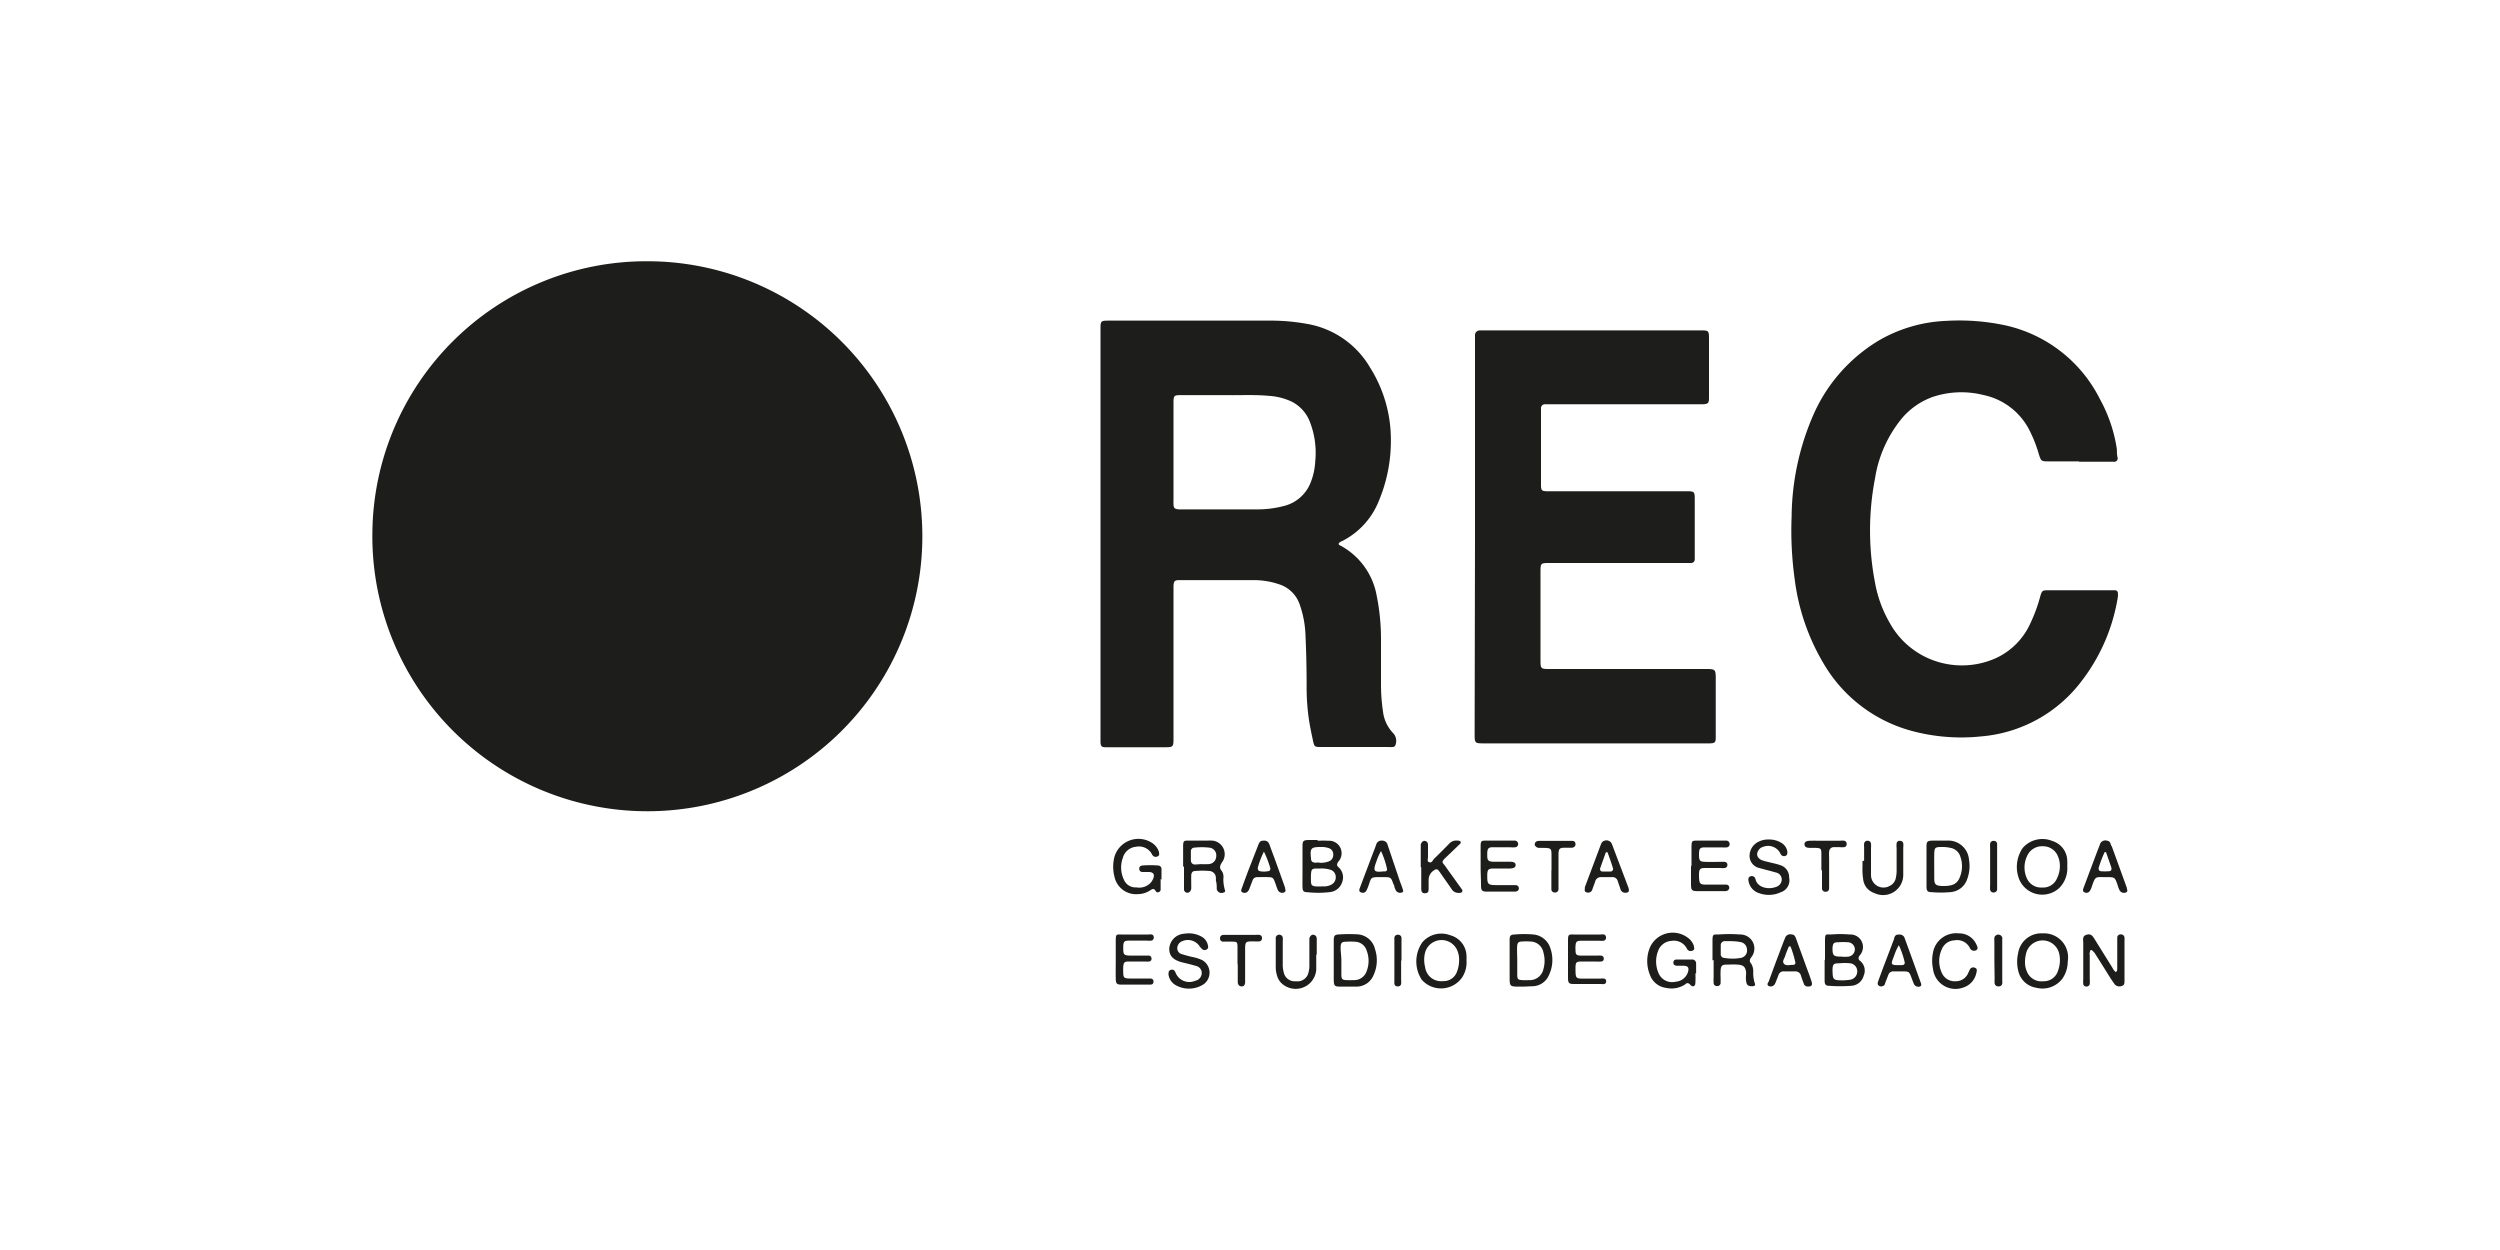 <svg id="Layer_1" data-name="Layer 1" xmlns="http://www.w3.org/2000/svg" viewBox="0 0 200 100"><defs><style>.cls-1{fill:#1d1d1b;}</style></defs><title>logos patrocinadores</title><path class="cls-1" d="M51.79,20.9a22,22,0,1,1-22,21.72A21.92,21.92,0,0,1,51.79,20.9Z"/><path class="cls-1" d="M107.09,43.49c0,.12.13.14.21.19a5.69,5.69,0,0,1,2.84,4,17.42,17.42,0,0,1,.34,3.46c0,1.16,0,2.32,0,3.48a15,15,0,0,0,.16,2.31,3,3,0,0,0,.84,1.75.91.91,0,0,1,.17.88.24.24,0,0,1-.25.2,2.48,2.48,0,0,1-.38,0h-5.46c-.36,0-.42-.06-.5-.41-.12-.56-.24-1.12-.33-1.68a17.88,17.88,0,0,1-.2-2.83q0-2-.09-4a8.15,8.15,0,0,0-.45-2.44,2.56,2.56,0,0,0-1.67-1.66,6.33,6.33,0,0,0-2.16-.33H94.32c-.35,0-.42.1-.44.45,0,.17,0,.34,0,.51V59c0,.78,0,.78-.79.78H88.44c-.31,0-.38-.09-.4-.39,0-.11,0-.23,0-.34V26.39c0-.74,0-.74.75-.74,4.23,0,8.45,0,12.67,0a16.45,16.45,0,0,1,3.21.28,7.25,7.25,0,0,1,4.94,3.48,10.82,10.82,0,0,1,1.66,5.87,12.39,12.39,0,0,1-1,4.88,6.12,6.12,0,0,1-2.81,3.08C107.33,43.31,107.18,43.34,107.09,43.49ZM98.21,31.61H94.57c-.67,0-.69,0-.69.7q0,3.87,0,7.74a2.09,2.09,0,0,0,0,.25c0,.35.09.42.43.45h6.36a8.27,8.27,0,0,0,2-.26,3.09,3.09,0,0,0,2.15-1.81,5.24,5.24,0,0,0,.4-1.79,6.77,6.77,0,0,0-.47-3.24,3,3,0,0,0-1.48-1.55,5,5,0,0,0-1.74-.43C100.39,31.56,99.2,31.63,98.21,31.61Z"/><path class="cls-1" d="M166.34,36.91h-2.4c-.65,0-.65,0-.84-.6a10.68,10.68,0,0,0-.68-1.76,5.35,5.35,0,0,0-3.75-2.95,7.23,7.23,0,0,0-4.07.16,5.81,5.81,0,0,0-2.41,1.66A10,10,0,0,0,150,38.28a22,22,0,0,0,0,8.32,9.85,9.85,0,0,0,1.19,3.25,6.54,6.54,0,0,0,4.1,3.17,6.63,6.63,0,0,0,4.45-.4,5.58,5.58,0,0,0,2.7-2.78,12.34,12.34,0,0,0,.78-2.13c.13-.45.17-.49.62-.49h5.37a.23.23,0,0,1,.22.27,1.07,1.07,0,0,1,0,.25,14.86,14.86,0,0,1-2.86,6.69,11.22,11.22,0,0,1-8.05,4.48,15.23,15.23,0,0,1-5.7-.47,11.68,11.68,0,0,1-6.91-5.32,17.42,17.42,0,0,1-2.34-6.82,28.45,28.45,0,0,1-.24-5,20.79,20.79,0,0,1,1.8-8.25,13.06,13.06,0,0,1,5.14-5.79,11.65,11.65,0,0,1,5.43-1.59,17.59,17.59,0,0,1,4.69.35A11.16,11.16,0,0,1,168,31.94a11.9,11.9,0,0,1,1.35,4c0,.22,0,.45.06.68a.27.27,0,0,1-.31.32h-2.79Z"/><path class="cls-1" d="M118,43V27.32c0-.17,0-.34,0-.51s.1-.35.37-.38H136c.71,0,.72,0,.72.73v4.68c0,.41-.08.48-.48.5-.17,0-.34,0-.51,0H124.16l-.56,0a.31.31,0,0,0-.32.33c0,.11,0,.23,0,.34v5.8c0,.42.07.48.47.49h11.09c.74,0,.74,0,.74.74q0,2.14,0,4.29c0,.13,0,.26,0,.39a.29.29,0,0,1-.32.32H124c-.76,0-.76,0-.76.76q0,3.46,0,6.92c0,.8,0,.8.78.8h12.37c.87,0,.87,0,.87.88v4.21c0,.13,0,.26,0,.39,0,.4-.08.46-.49.47h-18c-.79,0-.8,0-.8-.78Z"/><path class="cls-1" d="M146,76.82c0-.52,0-1,0-1.58s.08-.48.48-.48a8.36,8.36,0,0,1,1.5,0,1,1,0,0,1,.79,1.68c-.11.17-.12.27,0,.4a1,1,0,0,1,.33,1.2,1.09,1.09,0,0,1-.94.82,11.93,11.93,0,0,1-1.89,0c-.24,0-.3-.18-.3-.38,0-.46,0-.92,0-1.37v-.35Zm1.42,1.61a5.63,5.63,0,0,0,.59-.05.67.67,0,0,0,.57-.69.64.64,0,0,0-.59-.63,4.4,4.4,0,0,0-.81,0c-.51,0-.57.07-.58.56C146.62,78.4,146.64,78.42,147.46,78.43Zm-.1-1.9a2.59,2.59,0,0,0,.56,0,.6.6,0,0,0,.51-.6.58.58,0,0,0-.55-.55,5,5,0,0,0-.77,0c-.38,0-.44.09-.47.46C146.6,76.46,146.67,76.53,147.36,76.53Z"/><path class="cls-1" d="M135.63,77.85a6.57,6.57,0,0,1,0,.77c0,.3-.21.38-.41.16s-.3-.12-.45,0a2,2,0,0,1-1.49.25A1.58,1.58,0,0,1,132,78a2.89,2.89,0,0,1,0-2.22A2,2,0,0,1,135,75a1.31,1.31,0,0,1,.51.67c0,.12.09.26-.05.35a.36.36,0,0,1-.41,0,.43.43,0,0,1-.12-.17,1.16,1.16,0,0,0-1.2-.58,1.21,1.21,0,0,0-1.08.8,2.32,2.32,0,0,0,.08,1.88,1.18,1.18,0,0,0,1.31.59,1.12,1.12,0,0,0,1-.78c.1-.36,0-.48-.34-.5h-.51c-.18,0-.33-.06-.32-.26s.14-.24.3-.24h1.2a.31.31,0,0,1,.32.33c0,.27,0,.54,0,.81Z"/><path class="cls-1" d="M92.85,70.32v.81a.22.22,0,0,1-.15.24.19.19,0,0,1-.25-.09c-.12-.23-.27-.17-.42-.06a1.82,1.82,0,0,1-1,.31,1.76,1.76,0,0,1-1.87-1.38,3.18,3.18,0,0,1,0-1.62,2,2,0,0,1,3-1.1,1.36,1.36,0,0,1,.56.73c0,.12.06.24-.06.32a.33.33,0,0,1-.4,0,.52.52,0,0,1-.12-.17,1.17,1.17,0,0,0-1.25-.57,1.2,1.2,0,0,0-1.06.88,2.26,2.26,0,0,0,.08,1.75,1,1,0,0,0,1,.62,1.25,1.25,0,0,0,1.17-.4,1.35,1.35,0,0,0,.19-.33c.11-.3,0-.47-.31-.5l-.56,0c-.15,0-.27-.1-.26-.28s.12-.22.26-.24a7.34,7.34,0,0,1,1.24,0,.28.28,0,0,1,.28.31c0,.27,0,.55,0,.82Z"/><path class="cls-1" d="M105.45,67.26a7.3,7.3,0,0,1,.81,0,1,1,0,0,1,.79,1.69c-.1.17-.12.27,0,.4a1.08,1.08,0,0,1,.33,1.2,1.15,1.15,0,0,1-1,.82,8.08,8.08,0,0,1-1.84,0c-.26,0-.33-.11-.34-.4s0-.77,0-1.15c0-.7,0-1.4,0-2.1,0-.46.06-.51.53-.52h.64Zm.19,2.22h-.3c-.38,0-.44.08-.46.46a5.8,5.8,0,0,0,0,.59c0,.27.1.36.37.38s.43,0,.64,0a1.2,1.2,0,0,0,.62-.14.66.66,0,0,0,.35-.64.6.6,0,0,0-.46-.56A2.4,2.4,0,0,0,105.64,69.48Zm-.09-.46a1.8,1.8,0,0,0,.76-.11.55.55,0,0,0,.35-.57.51.51,0,0,0-.39-.5,1.68,1.68,0,0,0-.59-.08c-.8,0-.89.09-.8.89,0,.27.1.34.37.37C105.35,69,105.45,69,105.55,69Z"/><path class="cls-1" d="M167.25,76a.67.67,0,0,0-.07.44v1.89a2.34,2.34,0,0,1,0,.38.25.25,0,0,1-.28.21.23.23,0,0,1-.24-.2,3.11,3.11,0,0,1,0-.43c0-1,0-1.92,0-2.87,0-.23-.09-.52.23-.63s.48,0,.69.36L169,77.43a.89.89,0,0,0,.27.34c.15-.12.1-.27.11-.4v-2c0-.12,0-.23,0-.35a.26.26,0,0,1,.27-.27.28.28,0,0,1,.31.28,2.26,2.26,0,0,1,0,.26v3.17c0,.18,0,.37-.23.42a.49.49,0,0,1-.58-.17l-.29-.42c-.43-.69-.86-1.38-1.3-2.07C167.46,76.15,167.42,76,167.25,76Z"/><path class="cls-1" d="M163.42,74.67a1.92,1.92,0,0,1,2,2.24,2.43,2.43,0,0,1-.42,1.37,2,2,0,0,1-2.1.74,1.75,1.75,0,0,1-1.45-1.4,3,3,0,0,1,0-1.36A1.87,1.87,0,0,1,163.42,74.67ZM162,76.9c0,.17,0,.34.05.51a1.31,1.31,0,0,0,.09.28,1.25,1.25,0,0,0,1.33.81,1.18,1.18,0,0,0,1.17-.84,2.4,2.4,0,0,0,.1-1.35,1.36,1.36,0,0,0-2.66,0A2.74,2.74,0,0,0,162,76.9Z"/><path class="cls-1" d="M137,76.83c0-.53,0-1.06,0-1.59s.08-.48.47-.48a11.47,11.47,0,0,1,1.76,0,1.12,1.12,0,0,1,.85,1.85c-.1.16-.15.29,0,.46a1.14,1.14,0,0,1,.18.65,2.68,2.68,0,0,0,.12.93c.07.17,0,.23-.17.25-.34,0-.48-.07-.52-.41s0-.46,0-.69c-.05-.44-.21-.6-.66-.63s-.63,0-.94,0-.42.1-.44.45,0,.49,0,.73,0,.2,0,.3a.25.25,0,0,1-.26.23.25.25,0,0,1-.3-.24,3.62,3.62,0,0,1,0-.47c0-.45,0-.91,0-1.37Zm1.5-1.54v0H138a.32.32,0,0,0-.34.32c0,.24,0,.49,0,.73a.28.28,0,0,0,.26.29,3.88,3.88,0,0,0,1.36,0,.6.6,0,0,0,.48-.67.62.62,0,0,0-.57-.6C139,75.31,138.76,75.31,138.54,75.29Z"/><path class="cls-1" d="M117.32,76.83a2.2,2.2,0,0,1-.34,1.35,2.06,2.06,0,0,1-3.24.2,2.68,2.68,0,0,1,.05-3,2,2,0,0,1,2.23-.56,1.75,1.75,0,0,1,1.3,1.68C117.33,76.57,117.32,76.7,117.32,76.83Zm-.59-.09a1.74,1.74,0,0,0-.09-.55,1.37,1.37,0,0,0-2.63,0,2.36,2.36,0,0,0,0,1.18,1.29,1.29,0,0,0,1.43,1.12,1.13,1.13,0,0,0,1.11-.73A2.65,2.65,0,0,0,116.73,76.74Z"/><path class="cls-1" d="M94.65,69.33c0-.53,0-1.06,0-1.59s.07-.49.51-.49,1,0,1.42,0a3,3,0,0,1,.42,0A1.09,1.09,0,0,1,97.75,69c-.16.25-.22.44,0,.69a.86.86,0,0,1,.12.58,2.81,2.81,0,0,0,.08.76c0,.14.18.31-.08.38a.39.39,0,0,1-.53-.28c0-.23,0-.46-.07-.69,0-.08,0-.17,0-.25a.55.55,0,0,0-.51-.51,6.31,6.31,0,0,0-1.15,0c-.21,0-.3.14-.31.34s0,.51,0,.77c0,.1,0,.2,0,.3s-.12.34-.31.33a.28.28,0,0,1-.27-.32c0-.17,0-.34,0-.51V69.33Zm1.44-.2h0a5.23,5.23,0,0,0,.56,0,.64.64,0,0,0,.65-.65.61.61,0,0,0-.58-.67,4.92,4.92,0,0,0-1.15,0,.28.28,0,0,0-.3.29c0,.24,0,.48,0,.73a.32.32,0,0,0,.36.33Z"/><path class="cls-1" d="M165.38,69.29a2.22,2.22,0,0,1-.64,1.75,2,2,0,0,1-3.18-.64,2.68,2.68,0,0,1,.09-2.28,1.35,1.35,0,0,1,.33-.45,2.09,2.09,0,0,1,2.21-.39,1.68,1.68,0,0,1,1.19,1.58A3.08,3.08,0,0,1,165.38,69.29Zm-.59,0a1.92,1.92,0,0,0-.14-.75,1.28,1.28,0,0,0-1.23-.84,1.3,1.3,0,0,0-1.26.8,2.11,2.11,0,0,0,0,1.79,1.24,1.24,0,0,0,1.22.71,1.18,1.18,0,0,0,1.15-.67A2.21,2.21,0,0,0,164.79,69.28Z"/><path class="cls-1" d="M154.12,69.34c0-.55,0-1.09,0-1.63,0-.38.08-.45.46-.46s.78,0,1.16,0a1.66,1.66,0,0,1,1.78,1.52,3,3,0,0,1-.16,1.6,1.52,1.52,0,0,1-1.32,1,8.79,8.79,0,0,1-1.54,0c-.29,0-.37-.1-.38-.41,0-.56,0-1.11,0-1.67Zm1.38,1.54c.78,0,1.13-.21,1.33-.82a2.27,2.27,0,0,0,0-1.52,1,1,0,0,0-.79-.71,2.93,2.93,0,0,0-.72-.07c-.52,0-.57.06-.58.56s0,1.2,0,1.8S154.75,70.88,155.5,70.88Z"/><path class="cls-1" d="M107.82,78.93h-.56c-.5,0-.55-.05-.56-.57V75.27c0-.44.07-.51.5-.52a11.71,11.71,0,0,1,1.45,0A1.53,1.53,0,0,1,110,75.93a2.81,2.81,0,0,1-.12,2.09,1.47,1.47,0,0,1-1.38.91Zm-.51-2.08h0c0,.37,0,.75,0,1.12s.08.43.43.44.4,0,.6,0a1.05,1.05,0,0,0,1-.74,2.26,2.26,0,0,0,0-1.6,1,1,0,0,0-.91-.73,4.91,4.91,0,0,0-.77,0c-.32,0-.4.1-.41.42S107.31,76.48,107.31,76.85Z"/><path class="cls-1" d="M121.87,78.93h-.26c-.84,0-.84,0-.84-.81V75.5c0-.12,0-.23,0-.35,0-.29.09-.38.39-.39a8.79,8.79,0,0,1,1.54,0,1.58,1.58,0,0,1,1.34,1.13,2.81,2.81,0,0,1-.13,2.13,1.45,1.45,0,0,1-1.36.88Zm-.49-2.05h0c0,.37,0,.74,0,1.11s.09.4.41.42a4.34,4.34,0,0,0,.51,0,1.12,1.12,0,0,0,1.18-.91,2.38,2.38,0,0,0,0-1.27,1.08,1.08,0,0,0-1.09-.91,4,4,0,0,0-.6,0c-.32,0-.4.09-.42.41S121.38,76.49,121.38,76.88Z"/><path class="cls-1" d="M135.32,69.35c0-.53,0-1.06,0-1.59s.07-.51.49-.51c.71,0,1.41,0,2.11,0h.21a.27.27,0,0,1,.24.27.25.25,0,0,1-.23.27,2.36,2.36,0,0,1-.38,0h-1.37c-.38,0-.45.09-.47.46v.13c0,.48.07.56.54.57s.77,0,1.16,0a2,2,0,0,1,.34,0,.23.23,0,0,1,.23.26.23.23,0,0,1-.21.23,1.31,1.31,0,0,1-.34,0h-1.25c-.38,0-.45.09-.47.46,0,.92.06.87.83.87h1l.34,0c.13,0,.25.08.25.24s-.11.25-.27.28h-2.23c-.5,0-.56-.06-.56-.58s0-1,0-1.5Z"/><path class="cls-1" d="M141.47,67.16a1.88,1.88,0,0,1,1.06.28,1,1,0,0,1,.46.7c0,.13,0,.26-.13.32a.3.3,0,0,1-.38-.09.6.6,0,0,1-.06-.11,1.09,1.09,0,0,0-1.35-.52.67.67,0,0,0-.5.58c0,.23.15.43.48.53s.64.16.95.24a2.72,2.72,0,0,1,.38.11,1,1,0,0,1,.75,1,1,1,0,0,1-.67,1.18,2.25,2.25,0,0,1-1.71.08,1.23,1.23,0,0,1-.86-.93c-.06-.25,0-.38.16-.43a.3.3,0,0,1,.39.24c.16.68,1.05.85,1.65.61a.63.63,0,0,0,.45-.61.57.57,0,0,0-.47-.54c-.33-.1-.67-.18-1-.27l-.29-.08a1,1,0,0,1-.81-.88,1.25,1.25,0,0,1,.67-1.21A1.69,1.69,0,0,1,141.47,67.16Z"/><path class="cls-1" d="M95,74.67a2.07,2.07,0,0,1,1.19.3,1,1,0,0,1,.45.7.24.24,0,0,1-.15.31.31.31,0,0,1-.36-.09L96,75.75a1.13,1.13,0,0,0-1.41-.46.62.62,0,0,0-.41.55.49.49,0,0,0,.4.5,8.3,8.3,0,0,0,.82.22,3.39,3.39,0,0,1,.78.25,1.15,1.15,0,0,1,.14,1.91,2.14,2.14,0,0,1-2.21.12,1.15,1.15,0,0,1-.63-.87c0-.16,0-.33.18-.38s.29,0,.38.21a1.18,1.18,0,0,0,1.58.66.64.64,0,0,0,.52-.61.58.58,0,0,0-.48-.58c-.37-.11-.74-.2-1.12-.29-.69-.19-1-.51-1-1.07a1.27,1.27,0,0,1,1.09-1.2C94.78,74.68,94.91,74.68,95,74.67Z"/><path class="cls-1" d="M118.45,69.35c0-.53,0-1.06,0-1.59s.06-.51.49-.51c.69,0,1.37,0,2.06,0h.21a.27.27,0,0,1,.24.27.25.25,0,0,1-.23.26,1.58,1.58,0,0,1-.38,0h-1.42c-.34,0-.42.1-.44.45v.21c0,.4.09.48.48.5h1.33c.33,0,.46.09.46.26s-.13.27-.45.28h-1.33c-.4,0-.47.09-.49.48,0,.79,0,.85.82.85h1.11l.35,0a.26.26,0,0,1,.25.24c0,.18-.11.25-.27.28H119c-.46,0-.52-.08-.52-.54S118.45,69.86,118.45,69.35Z"/><path class="cls-1" d="M125.44,76.84c0-.53,0-1.06,0-1.59s.07-.49.47-.49c.71,0,1.43,0,2.15,0a.73.73,0,0,1,.25,0,.23.23,0,0,1,.17.26.23.23,0,0,1-.2.24,2.06,2.06,0,0,1-.35,0h-1.46c-.34,0-.41.09-.43.44a1.13,1.13,0,0,0,0,.26c0,.43.07.49.51.49h1.2a1.88,1.88,0,0,1,.34,0,.22.22,0,0,1,.21.23.21.21,0,0,1-.2.24,3.77,3.77,0,0,1-.47,0h-1.12c-.39,0-.46.07-.47.45,0,1,0,.91.86.92.37,0,.75,0,1.12,0a1.19,1.19,0,0,1,.33,0,.21.21,0,0,1,.14.24.19.19,0,0,1-.15.19.69.69,0,0,1-.25,0H125.9c-.38,0-.45-.08-.46-.46,0-.54,0-1.08,0-1.63Z"/><path class="cls-1" d="M89.26,76.82c0-.53,0-1.06,0-1.59s.08-.47.45-.47q1.1,0,2.19,0a.74.74,0,0,1,.25,0,.22.22,0,0,1,.15.23.24.24,0,0,1-.19.26,1.88,1.88,0,0,1-.34,0H90.36c-.43,0-.49.07-.5.51,0,.62,0,.68.66.69h1.12l.3,0a.23.23,0,0,1,.18.22.22.22,0,0,1-.18.25,2.06,2.06,0,0,1-.35,0H90.31c-.36,0-.43.08-.45.43a3.69,3.69,0,0,0,0,.47c0,.38.08.45.46.46H92c.16,0,.29.07.28.26s-.11.22-.26.23H89.74c-.4,0-.47-.07-.48-.48S89.26,77.36,89.26,76.82Z"/><path class="cls-1" d="M113.66,69.35V67.89c0-.1,0-.2,0-.3s.13-.34.31-.32.27.14.27.32,0,.6,0,.9-.1.42.11.49.27-.17.39-.29c.41-.4.81-.8,1.21-1.21a.76.76,0,0,1,.66-.23c.08,0,.18,0,.23.08s0,.17-.08.22l-.56.54-.62.59c-.23.25-.24.28,0,.55.35.51.72,1,1.07,1.5.08.11.16.21.23.32s.17.18.08.3-.2.07-.32.08a.61.61,0,0,1-.52-.32l-.86-1.23a2.69,2.69,0,0,0-.2-.27.22.22,0,0,0-.31,0,.89.89,0,0,0-.46.73c0,.26,0,.51,0,.77s-.08.34-.29.35-.29-.1-.3-.34c0-.58,0-1.15,0-1.72Z"/><path class="cls-1" d="M156.7,74.67a1.5,1.5,0,0,1,1.42.91c.07.15.17.33-.05.45a.36.36,0,0,1-.47-.17,1.13,1.13,0,0,0-1.25-.63,1.12,1.12,0,0,0-1,.7,2.24,2.24,0,0,0,0,1.91,1.12,1.12,0,0,0,1.11.66,1.06,1.06,0,0,0,1-.67c.05-.09.08-.18.13-.27a.3.3,0,0,1,.4-.14c.18.06.17.21.13.36A1.55,1.55,0,0,1,157.07,79a1.81,1.81,0,0,1-2.43-1.49,3.21,3.21,0,0,1,0-1.31A1.88,1.88,0,0,1,156.7,74.67Z"/><path class="cls-1" d="M105.3,76.34c0,.41,0,.83,0,1.24a1.65,1.65,0,0,1-2.62,1.21,1.32,1.32,0,0,1-.51-.72,2.25,2.25,0,0,1-.11-.68c0-.73,0-1.46,0-2.19a1.49,1.49,0,0,1,0-.21.29.29,0,0,1,.56,0,1.88,1.88,0,0,1,0,.34V77.1a2.42,2.42,0,0,0,.11.8.89.89,0,0,0,.94.6.9.9,0,0,0,1-.66,2.22,2.22,0,0,0,.08-.68V75.45c0-.12,0-.23,0-.35s.13-.34.31-.32.27.13.28.31v1c0,.1,0,.2,0,.3Z"/><path class="cls-1" d="M149.13,68.86c0-.36,0-.72,0-1.08a1.51,1.51,0,0,1,0-.3.26.26,0,0,1,.27-.22.26.26,0,0,1,.28.23,2.36,2.36,0,0,1,0,.38c0,.57,0,1.15,0,1.72,0,.14,0,.29,0,.43a1,1,0,0,0,1.5.85.86.86,0,0,0,.46-.53,2.65,2.65,0,0,0,.09-.68V67.85a1.67,1.67,0,0,1,0-.38.23.23,0,0,1,.28-.2.24.24,0,0,1,.25.19,1.32,1.32,0,0,1,0,.34v2s0,.11,0,.17a1.61,1.61,0,0,1-2.32,1.47,1.3,1.3,0,0,1-.86-.94,5.26,5.26,0,0,1-.08-1.19v-.43Z"/><path class="cls-1" d="M144.64,78.92a.32.32,0,0,1-.34-.24c-.08-.2-.15-.4-.22-.61a.45.45,0,0,0-.47-.36h-.9a.42.42,0,0,0-.44.32c-.06.16-.12.32-.19.48a1,1,0,0,1-.13.27.39.39,0,0,1-.46.1c-.15-.09-.08-.23,0-.34.27-.74.54-1.48.82-2.21.16-.43.32-.86.49-1.28a.44.44,0,0,1,.55-.29c.2,0,.28.17.34.34.23.65.47,1.29.7,1.93s.38,1,.55,1.54C145,78.83,144.91,78.93,144.64,78.92Zm-1.4-3.21h-.13c-.1.25-.21.49-.29.75s-.27.44-.1.64.48.08.73.09h0c.14,0,.21-.11.17-.24A8.61,8.61,0,0,0,143.24,75.71Z"/><path class="cls-1" d="M151.89,74.77a.42.42,0,0,1,.49.3c.42,1.15.84,2.31,1.25,3.46.05.13.13.28,0,.38a.41.41,0,0,1-.49-.14c-.1-.2-.16-.4-.24-.6-.15-.41-.19-.45-.61-.46h-.81a.41.41,0,0,0-.42.3l-.25.64c0,.12-.11.23-.26.26s-.4-.08-.32-.33.27-.75.41-1.13l.88-2.32C151.55,74.92,151.65,74.74,151.89,74.77Zm0,.87a4.57,4.57,0,0,0-.37.85c-.27.68-.31.74.55.72h.08c.18,0,.27-.11.21-.29A6.74,6.74,0,0,0,151.92,75.64Z"/><path class="cls-1" d="M168.41,70.17c-.79,0-.77-.09-1.06.74a1.27,1.27,0,0,1-.18.39.32.32,0,0,1-.42.08c-.16-.08-.11-.22-.07-.34l.66-1.76c.21-.56.42-1.13.64-1.68a.45.45,0,0,1,.56-.35.35.35,0,0,1,.3.21c0,.11.09.21.13.32l1.11,3.06.06.16c0,.14.14.31-.07.4a.41.41,0,0,1-.49-.15,2.35,2.35,0,0,1-.17-.44c-.22-.64-.22-.64-.91-.64Zm.07-2h-.11a9.73,9.73,0,0,0-.48,1.27c0,.16.05.25.2.26a3.87,3.87,0,0,0,.59,0c.21,0,.28-.11.22-.32C168.77,69,168.62,68.57,168.48,68.17Z"/><path class="cls-1" d="M130,71.42a.38.38,0,0,1-.36-.28c-.07-.22-.15-.43-.22-.65a.42.42,0,0,0-.45-.32c-.28,0-.57,0-.86,0a.47.47,0,0,0-.5.37c-.07.2-.15.4-.22.61a.35.35,0,0,1-.3.26c-.24,0-.36-.09-.3-.32a.56.56,0,0,1,0-.12l1.25-3.33c.06-.16.11-.32.31-.38a.47.47,0,0,1,.62.31L130.27,71C130.37,71.32,130.29,71.43,130,71.42Zm-1.4-3.24-.13,0c-.15.43-.31.85-.45,1.27a.19.19,0,0,0,.19.27h.64a.2.2,0,0,0,.18-.28C128.9,69,128.75,68.59,128.6,68.18Z"/><path class="cls-1" d="M110.47,70.17c-.86,0-.75,0-1,.71a2.71,2.71,0,0,1-.17.39.32.32,0,0,1-.42.12c-.19-.07-.14-.23-.09-.36.33-.89.67-1.77,1-2.65.1-.27.21-.53.3-.8a.44.44,0,0,1,.49-.33.43.43,0,0,1,.43.34L112,70.53c.06.16.13.32.18.49s.14.27,0,.37a.41.41,0,0,1-.49-.12,1.83,1.83,0,0,1-.14-.32c0-.06,0-.13-.07-.2-.2-.57-.2-.58-.82-.58Zm0-2.07a4.87,4.87,0,0,0-.38.88c-.26.71-.17.82.59.73l.13,0c.11,0,.18-.1.15-.21A7,7,0,0,0,110.49,68.1Z"/><path class="cls-1" d="M101.14,67.25c.22,0,.34.11.42.32.18.51.37,1,.56,1.53s.46,1.27.68,1.9c0,.14.13.31-.08.4a.39.39,0,0,1-.48-.17c-.1-.21-.16-.43-.24-.64-.14-.37-.18-.41-.55-.42s-.57,0-.86,0a.38.38,0,0,0-.39.28l-.23.6a.82.82,0,0,1-.14.26.35.35,0,0,1-.43.08c-.16-.08-.1-.22-.05-.34.16-.46.33-.91.5-1.37l.78-2C100.76,67.31,100.84,67.25,101.14,67.25Zm0,.83a6.75,6.75,0,0,0-.52,1.35c0,.16.05.24.19.27a1.73,1.73,0,0,0,.6,0c.14,0,.25-.09.21-.26A8.19,8.19,0,0,0,101.09,68.08Z"/><path class="cls-1" d="M145.71,69.62c0-.44,0-.89,0-1.33s-.09-.44-.47-.46h-.43c-.32,0-.44-.09-.45-.28s.13-.28.44-.29.71,0,1.07,0,.89,0,1.33,0a1.27,1.27,0,0,1,.34,0,.23.23,0,0,1,.19.25.23.23,0,0,1-.18.26,1.58,1.58,0,0,1-.38,0c-.16,0-.32,0-.47,0s-.35.1-.37.37a3.73,3.73,0,0,0,0,.47v2.11c0,.13,0,.26,0,.38a.26.26,0,0,1-.27.24.27.27,0,0,1-.3-.24c0-.1,0-.2,0-.3V69.62Z"/><path class="cls-1" d="M99,77.14c0-.46,0-.91,0-1.37s-.08-.42-.43-.44l-.68,0a.25.25,0,0,1-.29-.25c0-.18.09-.26.25-.29l.3,0h2.27a2,2,0,0,1,.34,0,.24.24,0,0,1,.2.24c0,.15-.06.26-.21.28a3.1,3.1,0,0,1-.43,0c-.7,0-.71,0-.71.74V78.2c0,.11,0,.23,0,.34,0,.28-.12.39-.31.37s-.28-.17-.28-.36,0-.42,0-.64v-.77Z"/><path class="cls-1" d="M124.12,69.64c0-.38,0-.75,0-1.12,0-.65,0-.68-.67-.69-.11,0-.22,0-.34,0s-.35-.12-.33-.3.15-.25.33-.26h.3c.68,0,1.37,0,2,0h.35c.16,0,.27.07.28.25s-.12.28-.29.3h-.6c-.38,0-.45.09-.47.46,0,.12,0,.25,0,.38v2.15c0,.11,0,.23,0,.34a.27.27,0,0,1-.3.25.26.26,0,0,1-.27-.27c0-.1,0-.2,0-.3,0-.4,0-.8,0-1.2Z"/><path class="cls-1" d="M159.55,76.8V75.34a1.94,1.94,0,0,1,0-.34.33.33,0,0,1,.63,0,1.36,1.36,0,0,1,0,.21c0,1.08,0,2.17,0,3.26a.75.75,0,0,1,0,.21.27.27,0,0,1-.31.23.28.28,0,0,1-.3-.24,2,2,0,0,1,0-.34Z"/><path class="cls-1" d="M112.09,76.84v1.54a1.87,1.87,0,0,1,0,.34.24.24,0,0,1-.25.19.25.25,0,0,1-.29-.2,1.49,1.49,0,0,1,0-.21q0-1.65,0-3.3a1,1,0,0,1,0-.17.26.26,0,0,1,.29-.25.26.26,0,0,1,.28.26c0,.11,0,.23,0,.34v1.46Z"/><path class="cls-1" d="M159.21,69.31V67.85a1.94,1.94,0,0,1,0-.34.26.26,0,0,1,.3-.24.25.25,0,0,1,.26.23c0,.11,0,.23,0,.34v3c0,.11,0,.22,0,.34a.27.27,0,0,1-.28.22.26.26,0,0,1-.28-.22,1.88,1.88,0,0,1,0-.34Z"/></svg>